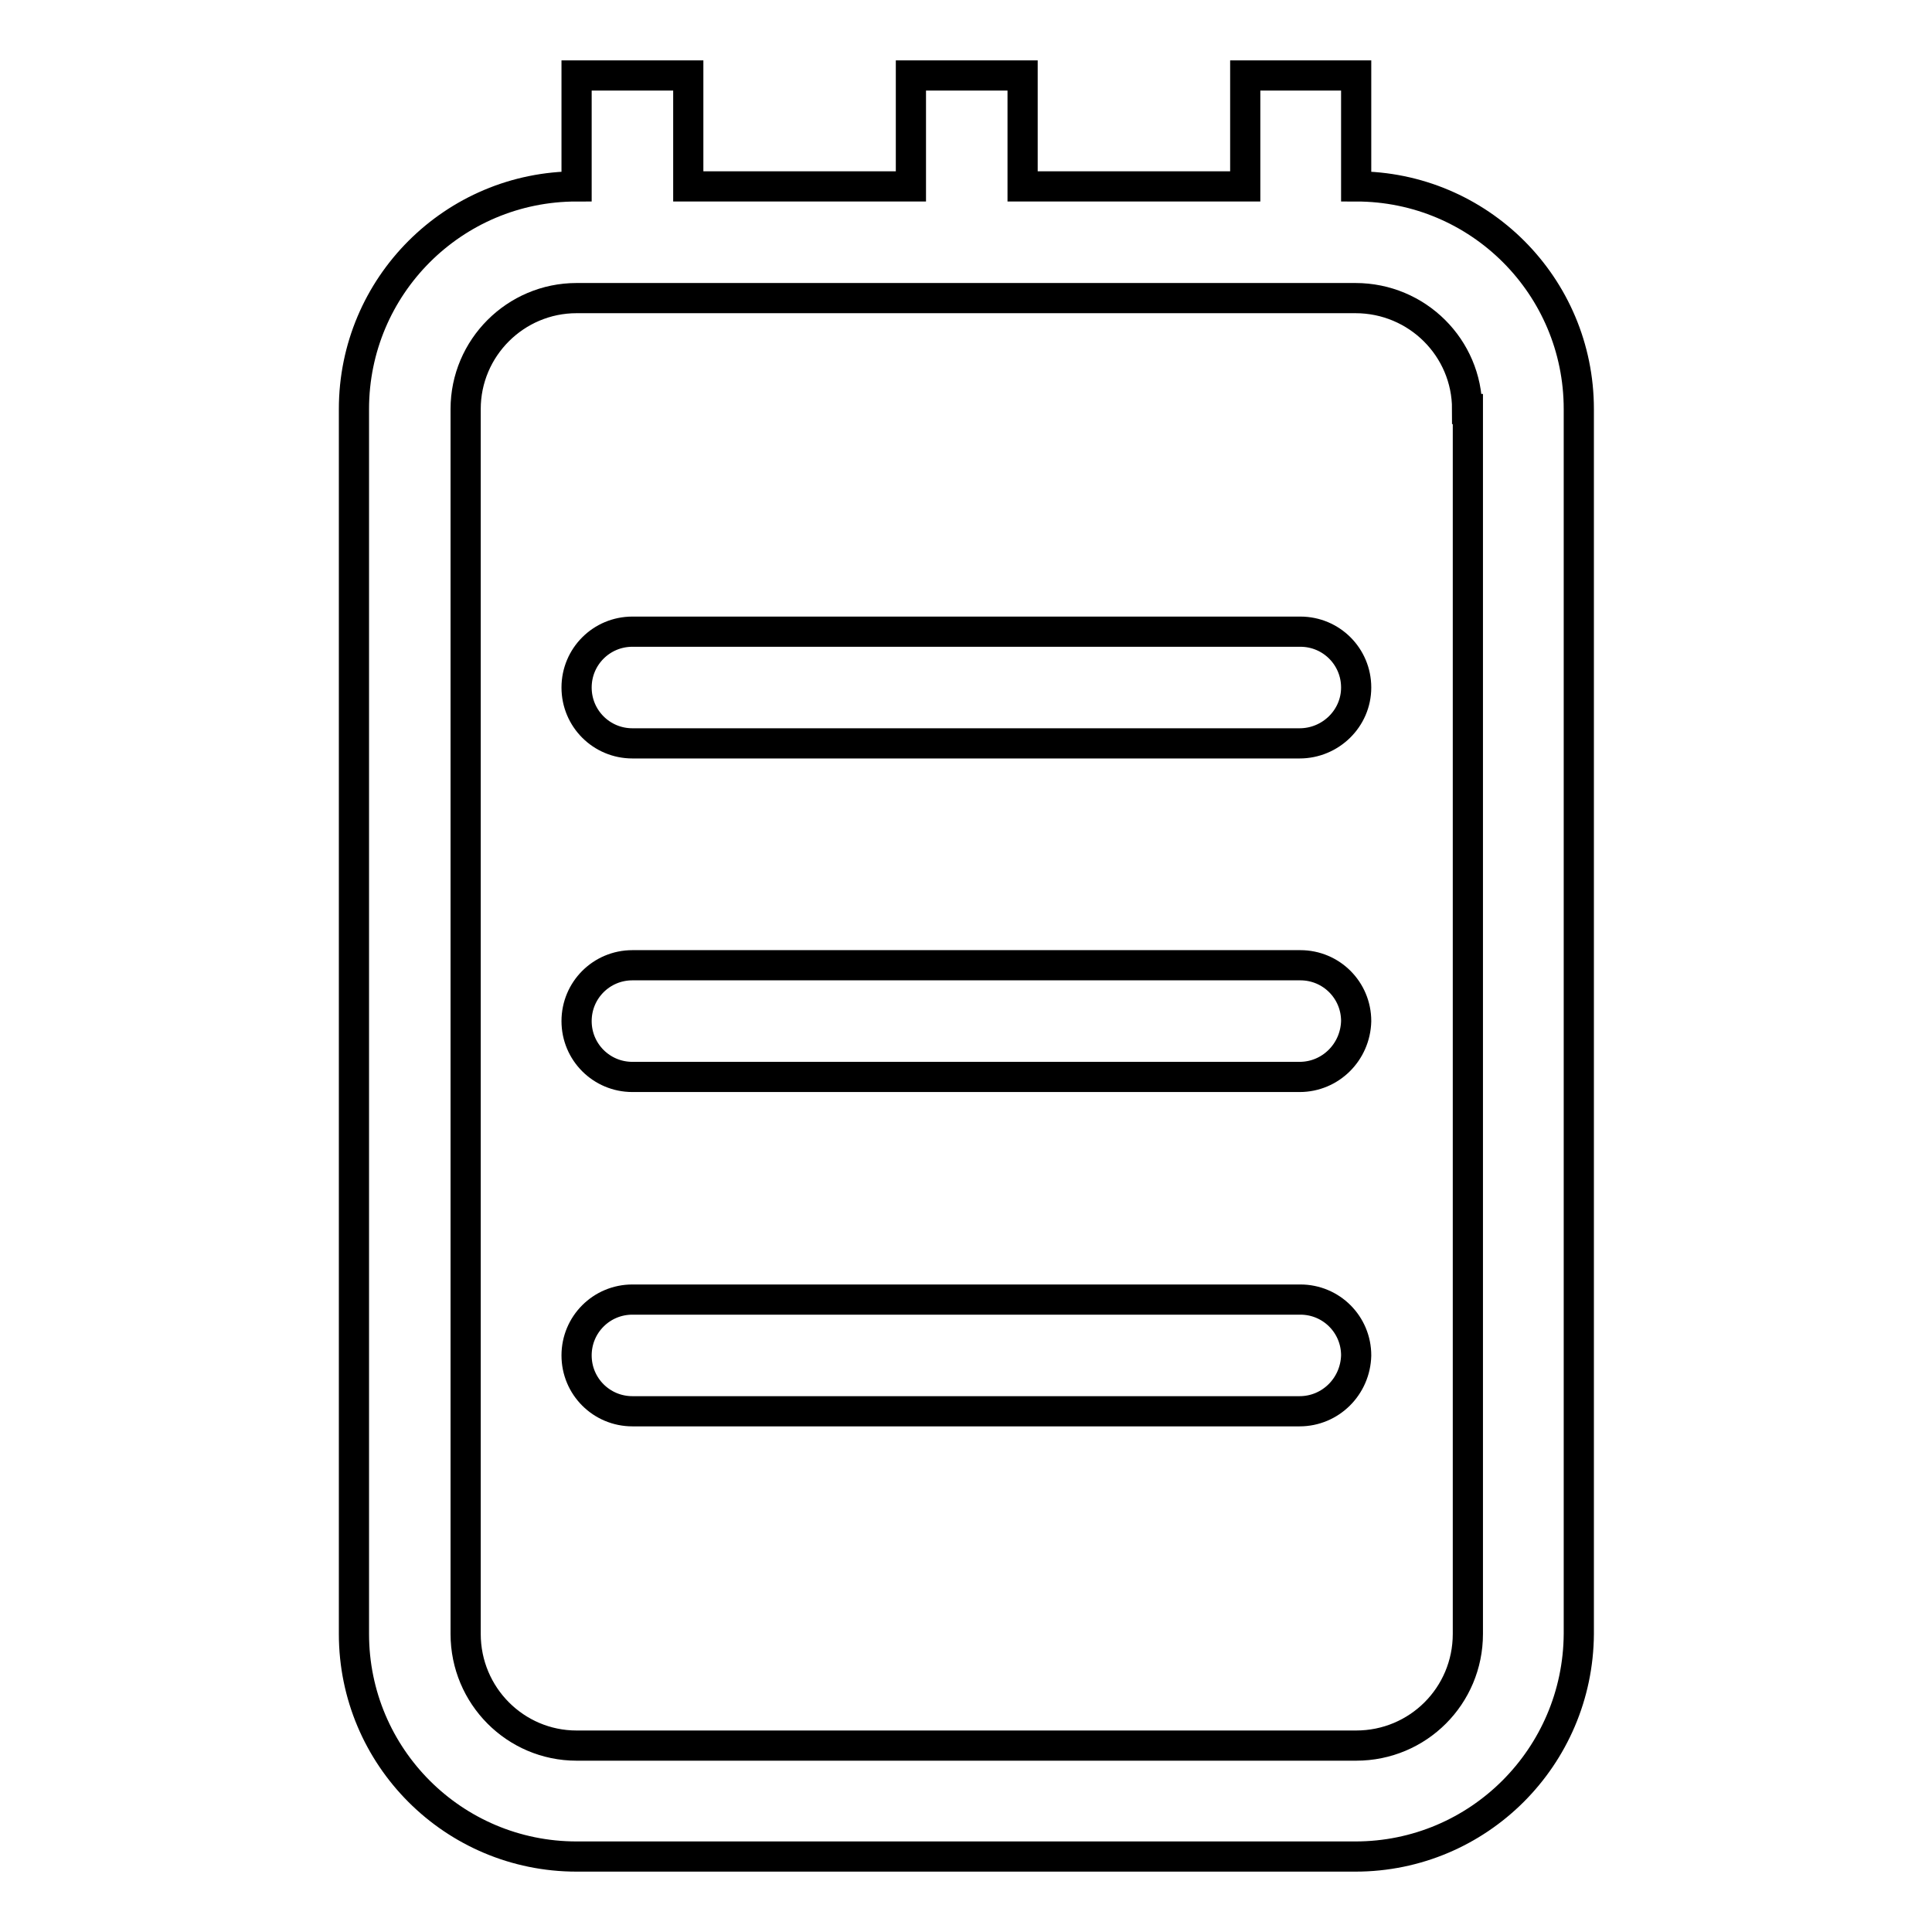 <?xml version="1.0" encoding="utf-8"?>
<!-- Svg Vector Icons : http://www.onlinewebfonts.com/icon -->
<!DOCTYPE svg PUBLIC "-//W3C//DTD SVG 1.1//EN" "http://www.w3.org/Graphics/SVG/1.1/DTD/svg11.dtd">
<svg version="1.1" xmlns="http://www.w3.org/2000/svg" xmlns:xlink="http://www.w3.org/1999/xlink" x="0px" y="0px" viewBox="0 0 256 256" enable-background="new 0 0 256 256" xml:space="preserve">
<g> <path stroke-width="4" fill-opacity="0" stroke="#000000"  d="M179.6,246H76.4c-16.3,0-29.5-13.2-29.5-29.5V54.2c0-16.3,13.2-29.5,29.5-29.5V10h14.8v14.7h29.5V10h14.8 v14.7h29.5V10h14.7v14.7c16.3,0,29.5,13.2,29.5,29.5v162.3C209.1,232.8,195.9,246,179.6,246z M194.4,54.2c0-8.1-6.6-14.7-14.8-14.7 H76.4c-8.1,0-14.7,6.6-14.7,14.7v162.3c0,8.2,6.6,14.8,14.7,14.8h103.3c8.2,0,14.8-6.6,14.8-14.8V54.2z M172.2,187H83.8 c-4.1,0-7.4-3.3-7.4-7.4c0-4.1,3.3-7.4,7.4-7.4h88.5c4.1,0,7.4,3.3,7.4,7.4C179.6,183.7,176.3,187,172.2,187z M172.2,142.7H83.8 c-4.1,0-7.4-3.3-7.4-7.4c0-4.1,3.3-7.4,7.4-7.4h88.5c4.1,0,7.4,3.3,7.4,7.4C179.6,139.4,176.3,142.7,172.2,142.7z M172.2,98.5H83.8 c-4.1,0-7.4-3.3-7.4-7.4s3.3-7.4,7.4-7.4h88.5c4.1,0,7.4,3.3,7.4,7.4S176.3,98.5,172.2,98.5z"/></g>
</svg>
